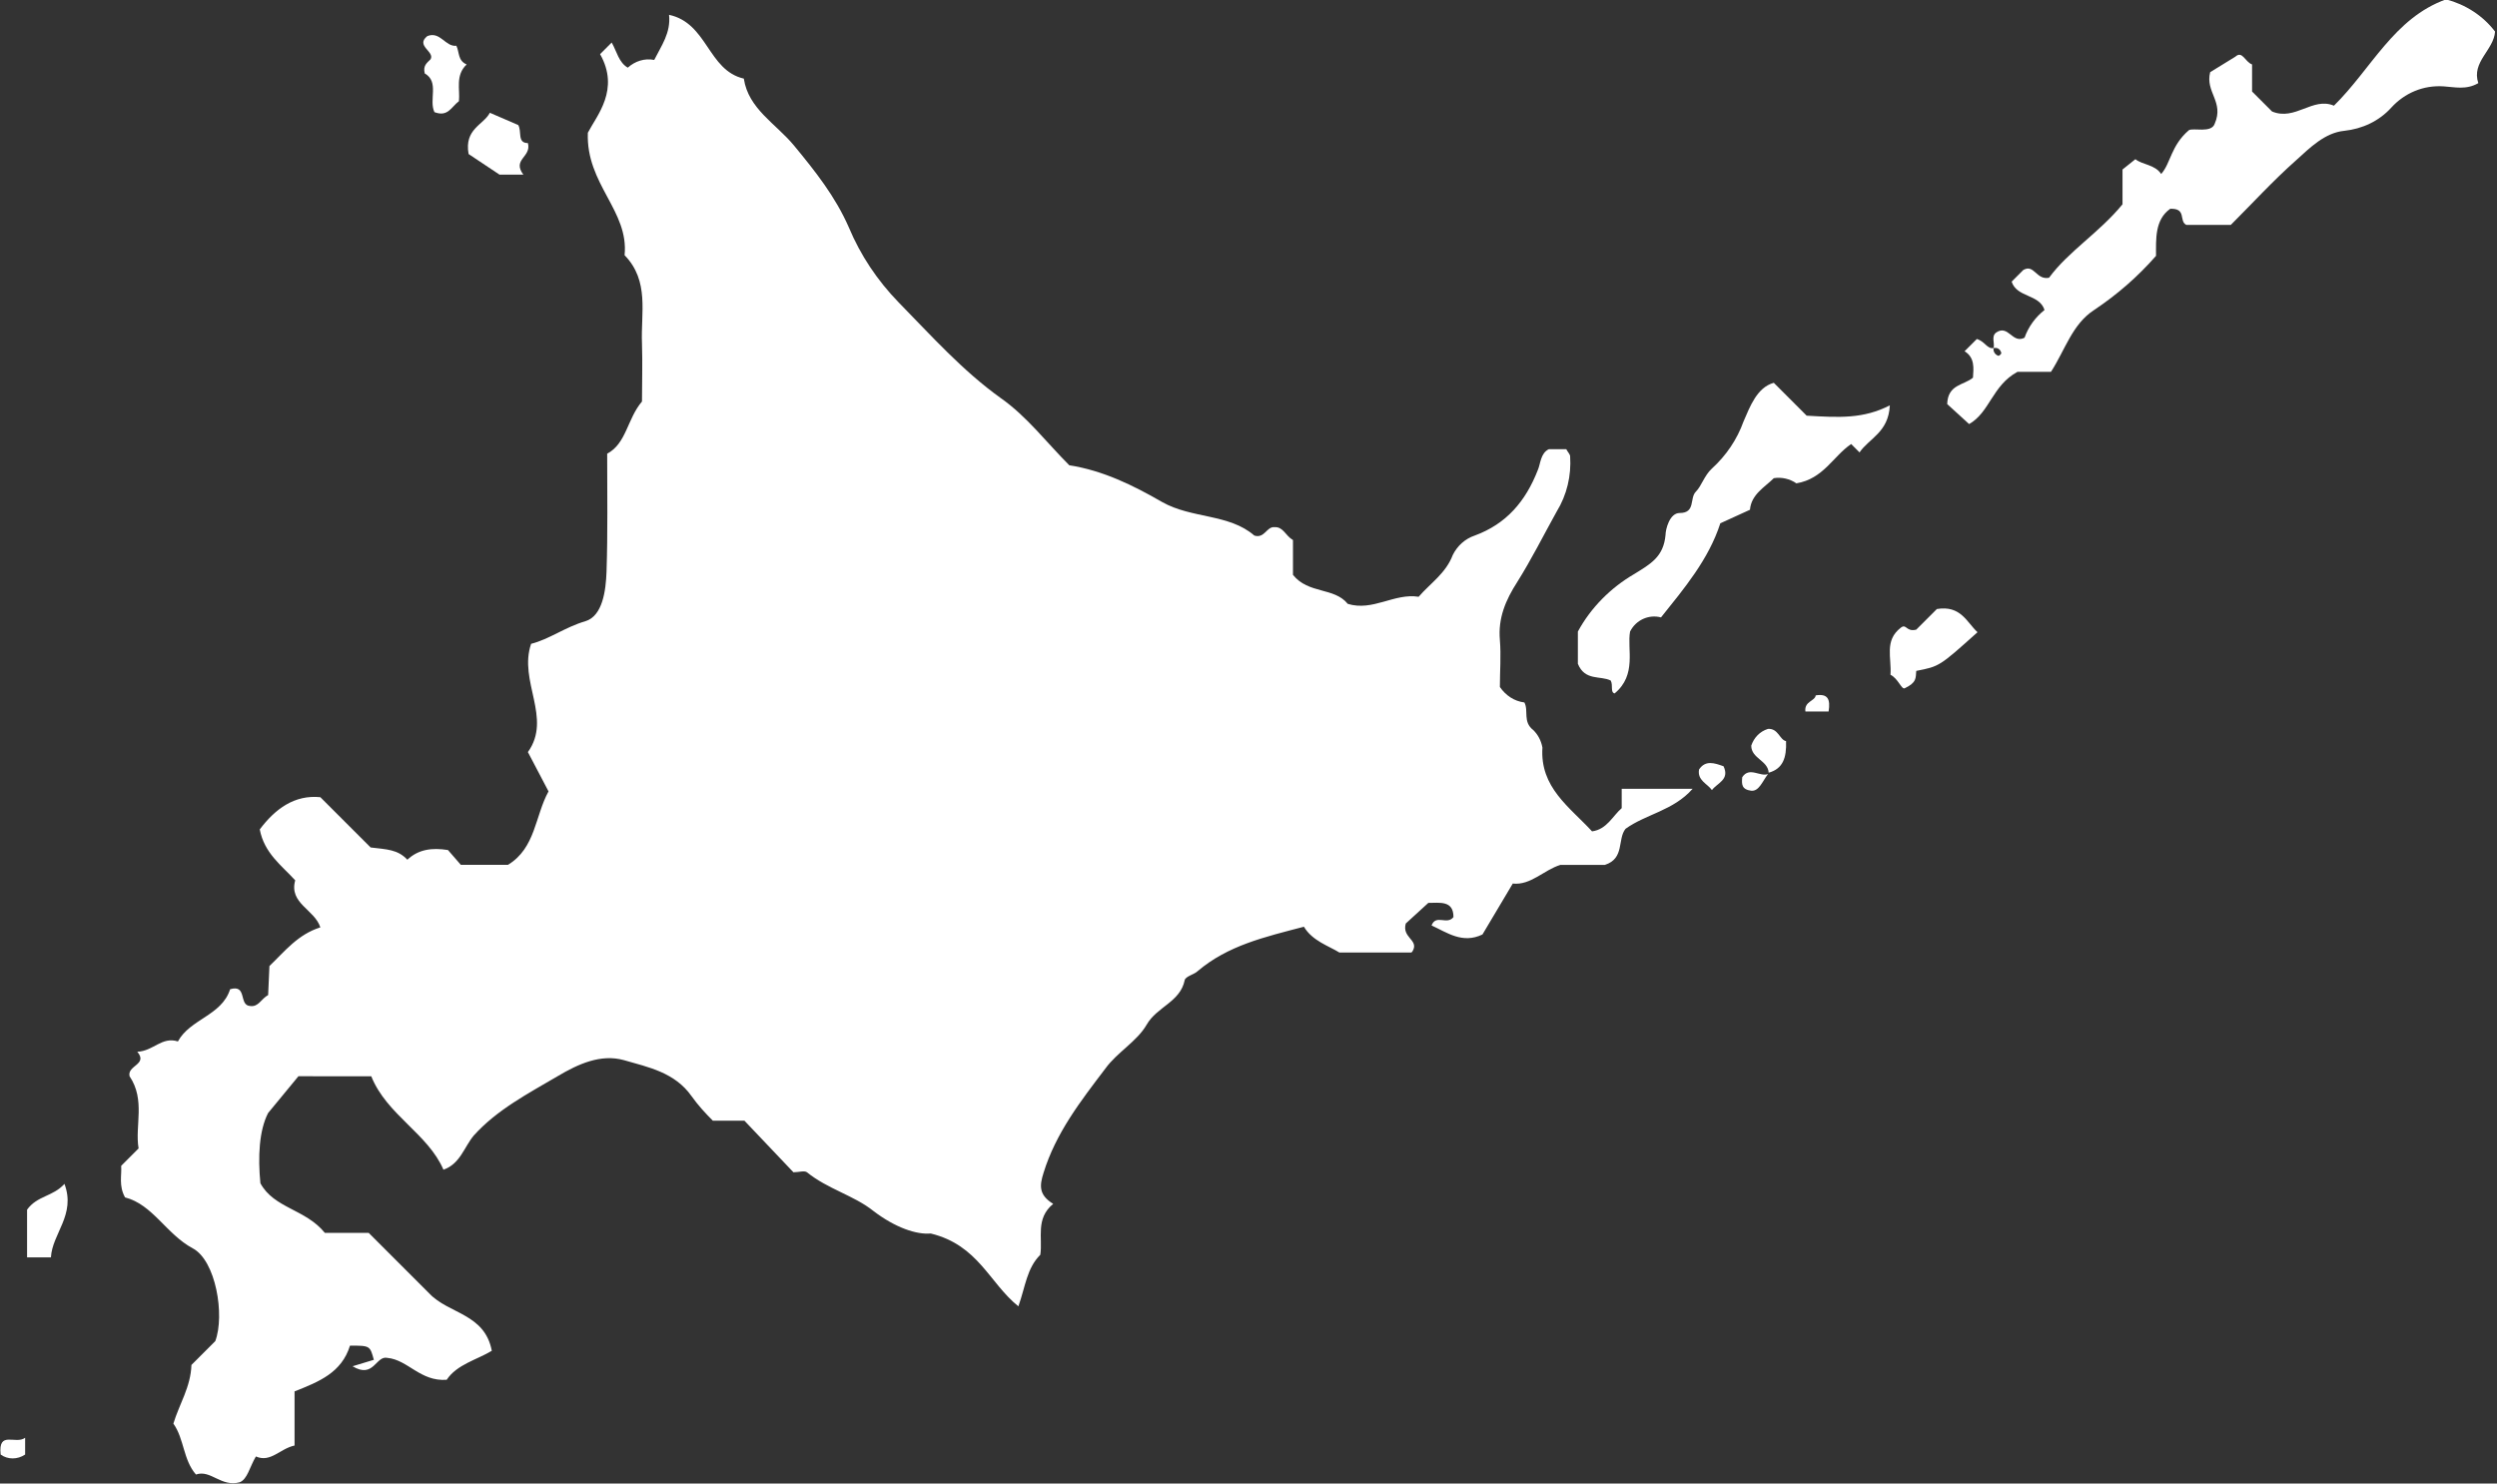 <svg xmlns="http://www.w3.org/2000/svg" width="387.4" height="230.2" overflow="visible" viewBox="0 0 387.4 230.2">
  <rect x="0" y="0" width="387.4" height="230.2" fill="#333333" stroke="none"/>
  <style>
    .st0{fill:#fff}
  </style>
  <path id="パス_769_1_" d="M50.4 191.3h6.8l9.4 9.4c3 3.2 8.6 3.1 9.7 8.9-2.3 1.4-5.4 2.1-7 4.5-4.1.3-6-3.1-9.2-3.4-1.8-.4-2.1 3.3-5.4 1.3l3.3-1c-.6-2.2-.6-2.2-3.7-2.2-1.3 4.2-4.8 5.6-8.6 7.1v8.4c-2.3.5-3.7 2.7-6 1.7-1 1.7-1.3 3.5-2.5 4-2.9.8-4.5-2-6.8-1.2-2-2.3-1.8-5.5-3.5-7.9.9-3 2.7-5.7 2.8-9.1l3.7-3.7c1.5-4 .1-12.5-3.5-14.4-4.1-2.2-6.2-6.8-10.5-7.9-1-1.8-.5-3.4-.6-4.9l2.7-2.7c-.6-3.5 1.1-7.5-1.4-11.2-.4-1.7 2.9-1.8 1.2-3.8 2.5-.1 3.8-2.4 6.3-1.6 1.9-3.5 6.8-4 8.1-8.1 2.7-.8 1.3 2.5 3.1 2.6 1.3.2 1.7-1.1 2.8-1.7l.2-4.5c2.4-2.3 4.4-4.9 7.9-6-.9-2.8-4.9-3.7-3.9-7.3-2.1-2.3-4.8-4.2-5.5-7.9 2.4-3.2 5.4-5.4 9.4-5l7.8 7.8c2.5.3 4.2.3 5.7 1.9 1.7-1.6 3.8-1.9 6.3-1.5l2 2.3h7.3c4.3-2.6 4.2-7.6 6.3-11.4l-3.2-6.1c3.8-5.3-1.5-11 .5-16.8 2.8-.7 5.3-2.6 8.4-3.5 2.7-.8 3.2-4.8 3.3-7.7.2-6 .1-12.1.1-18.3 3-1.6 3.1-5.4 5.4-8.1 0-2.8.1-5.9 0-9-.2-4.7 1.2-9.7-2.7-13.7.7-6.9-6-11-5.7-19 1.4-2.7 5-6.7 1.9-12.2l1.8-1.8c.8 1.4 1.1 3.1 2.5 3.9 1.1-1 2.6-1.5 4.1-1.2 1.1-2.2 2.6-4.2 2.3-7 6 1.3 6 8.6 11.6 9.9.7 4.7 5 7 7.8 10.4 3.3 4 6.4 7.9 8.5 12.7 1.8 4.3 4.4 8.2 7.7 11.6 5.1 5.2 9.9 10.6 15.9 14.9 4 2.8 7.1 6.9 10.6 10.4 5.2.8 9.9 3.1 14.4 5.7 4.6 2.6 10.4 1.8 14.3 5.2 1.6.5 1.9-1.4 3.1-1.3 1.4-.1 1.7 1.3 2.9 2v5.4c2.4 3 6.4 1.9 8.5 4.5 3.9 1.2 7.2-1.7 11-1.1 1.8-2.1 4.2-3.6 5.3-6.5.7-1.4 1.9-2.5 3.4-3 4.9-1.8 7.9-5.3 9.8-10.2.4-.9.4-2.6 1.7-3.2h2.7c.2.4.6.8.6 1.1.2 3-.5 6-2.1 8.6-2 3.6-3.9 7.4-6.1 10.9-1.8 2.8-3 5.6-2.7 9 .2 2.4 0 4.9 0 7.3.9 1.3 2.2 2.2 3.8 2.4.7 1.3-.3 3 1.4 4.3.7.7 1.2 1.6 1.4 2.7-.4 6.2 4.2 9.2 7.7 13 2.3-.3 3.2-2.4 4.6-3.6v-3h11c-3 3.4-7.2 3.9-10.4 6.2-1.3 1.6-.1 4.6-3.2 5.6h-6.9c-2.6.8-4.6 3.2-7.4 2.9L230 145c-3.1 1.5-5.5-.3-7.9-1.4.7-1.8 2.4 0 3.4-1.3 0-2.6-2.1-2.2-3.9-2.2l-3.5 3.2c-.6 2.1 1.8 2.5 1.2 4-.1.2-.2.5-.4.5h-11.1c-1.6-1-4.2-1.8-5.5-4-6.1 1.6-11.8 2.9-16.5 6.9-.5.5-1.9.8-2 1.4-.7 3.4-4.3 4.1-5.9 6.9-1.5 2.6-4.6 4.3-6.4 6.8-3.8 5-7.7 10-9.6 16.2-.6 1.9-.8 3.4 1.5 4.8-2.8 2.3-1.6 5.3-2 7.9-2.1 2.1-2.3 4.9-3.4 8-4.5-3.6-6.2-9.5-13.6-11.3-2.2.2-5.5-.9-8.9-3.5-3-2.4-7.1-3.4-10.3-6-.4-.3-1.3 0-2.1 0l-7.6-8h-4.9c-1.2-1.2-2.3-2.4-3.3-3.8-2.6-3.7-6.7-4.5-10.5-5.6-3.6-1-7.1.6-10.3 2.5-4.6 2.7-9.4 5.2-13 9.2-1.5 1.8-2.1 4.4-4.7 5.3-2.4-5.6-8.8-8.5-11.2-14.5H46.3l-4.7 5.7c-1.4 2.7-1.6 6.8-1.2 10.9 2.1 3.9 7 4 10 7.7z" class="st0"/>
  <path id="パス_770_1_" d="M309.3 54c.2-.8-.4-1.8.4-2.4 1.9-1.3 2.5 1.8 4.4.8.6-1.7 1.7-3.2 3.1-4.3-.8-2.5-4.3-1.9-5.1-4.4l1.8-1.8c1.7-1 2 1.6 4 1.2 3-4.1 7.8-7 11.4-11.4v-5.4l2-1.6c1.1.9 3 .8 4 2.3 1.5-1.7 1.5-4.4 4.3-6.8.7-.4 3.5.5 4-1 1.5-3.4-1.5-4.9-.7-8l3.9-2.4c1.1-1 1.5.8 2.6 1.2v4.2l3.1 3.1c3.6 1.5 6.3-2.3 9.6-.9 5.8-5.7 9.3-13.6 17.4-16.5 3 .8 5.7 2.5 7.6 5-.2 2.9-3.7 4.7-2.6 8-1.9 1.1-3.7.6-5.4.5-3.1-.2-6 1-8.1 3.3-1.9 2.1-4.5 3.3-7.3 3.6-3 .3-5.3 2.6-7.5 4.6-3.5 3.1-6.7 6.6-10.1 10h-6.9c-1.2-.6.1-2.6-2.5-2.5-2.4 1.7-2.2 4.7-2.2 7.3-2.8 3.2-6 6-9.6 8.4-3.4 2.2-4.5 6.2-6.7 9.6H313c-3.9 2.1-4.3 6.3-7.5 8.1l-3.4-3.1c.1-3.1 2.6-2.9 4-4.1.1-1.5.3-3.1-1.3-4.1l1.9-1.9c1.3.4 1.6 1.6 2.6 1.4-.1.5.2 1 .7 1.2h.1c.1 0 .4-.3.4-.4-.1-.5-.5-.9-1.1-.8h-.1z" class="st0"/>
  <path id="パス_771_1_" d="M288.5 70.2l-1.3-1.3c-2.8 1.9-4.3 5.4-8.5 6.1-1-.7-2.3-1-3.5-.8-1.4 1.4-3.5 2.5-3.7 4.9l-4.6 2.1c-1.8 5.6-5.6 10.1-9.2 14.6-1.9-.5-3.9.4-4.8 2.2-.5 2.7 1.1 6.7-2.4 9.6-.7-.2-.2-1.2-.6-2-1.6-.8-4 .1-5.1-2.6v-5c2-3.7 5.1-6.8 8.7-8.9 2.6-1.6 4.6-2.7 4.9-6.1 0-.8.6-3.4 2.2-3.4 2.5 0 1.5-2.3 2.5-3.3.9-.9 1.3-2.5 2.5-3.6 2.2-2 3.9-4.5 4.9-7.3 1-2.3 2.1-5.3 4.7-6l5.1 5.1c5.1.3 8.8.5 12.9-1.6-.2 4.2-3.2 5.1-4.7 7.3z" class="st0"/>
  <path id="パス_772_1_" d="M297.3 104.1c-.1 1.1.1 1.8-1.8 2.7-.5.2-1-1.5-2.2-2.1.2-2.6-1-5.3 1.6-7.3.9-.7.8.7 2.4.3l3.2-3.2c3.7-.6 4.6 2 6.3 3.6-5.9 5.3-5.9 5.3-9.5 6z" class="st0"/>
  <path id="パス_773_1_" d="M81.2 27.1h-3.7l-4.8-3.2C72 20 75 19.4 76 17.5l4.4 1.9c.6 1-.2 2.8 1.5 2.8.6 2.2-2.5 2.5-.7 4.9z" class="st0"/>
  <path id="パス_774_1_" d="M71.2 15.7c-1.2.9-1.7 2.5-3.8 1.7-.9-1.9.8-4.7-1.5-6-.3-1.2.3-1.6.9-2.2.7-1.2-2.4-2.1-.5-3.6 2-.8 2.8 1.7 4.5 1.5.5 1 .2 2.3 1.6 2.9-1.8 1.7-1 3.9-1.2 5.7z" class="st0"/>
  <path id="パス_775_1_" d="M4.2 187.7c1.6-2.2 4-2 5.8-4 1.8 4.8-1.9 7.7-2.1 11.4H4.2v-7.4z" class="st0"/>
  <path id="パス_776_1_" d="M274.4 119.9c-.1-1.9-2.7-2.2-2.7-4.2.4-1.2 1.3-2.2 2.6-2.6 1.6-.1 1.8 1.7 2.8 1.9.1 2.6-.5 4.3-2.7 4.9z" class="st0"/>
  <path id="パス_777_1_" d="M265.6 122.6c-.7-1-2.3-1.5-2-3.2 1-1.5 2.4-1 3.8-.5 1 2.1-1 2.6-1.8 3.7z" class="st0"/>
  <path id="パス_778_1_" d="M3.9 223.1v2.6c-1.2.8-2.7.8-3.8 0-.4-3.8 2.3-1.5 3.8-2.6z" class="st0"/>
  <path id="パス_779_1_" d="M283.7 110.4h-3.6c-.2-1.6 1.5-1.6 1.6-2.5 1.9-.3 2.3.6 2 2.5z" class="st0"/>
  <path id="パス_780_1_" d="M274.3 120.1c-.9 1.2-1.4 2.7-2.6 2.6-1.5-.2-1.5-1-1.4-2.1 1.1-1.7 2.8 0 4-.5z" class="st0"/>
</svg>